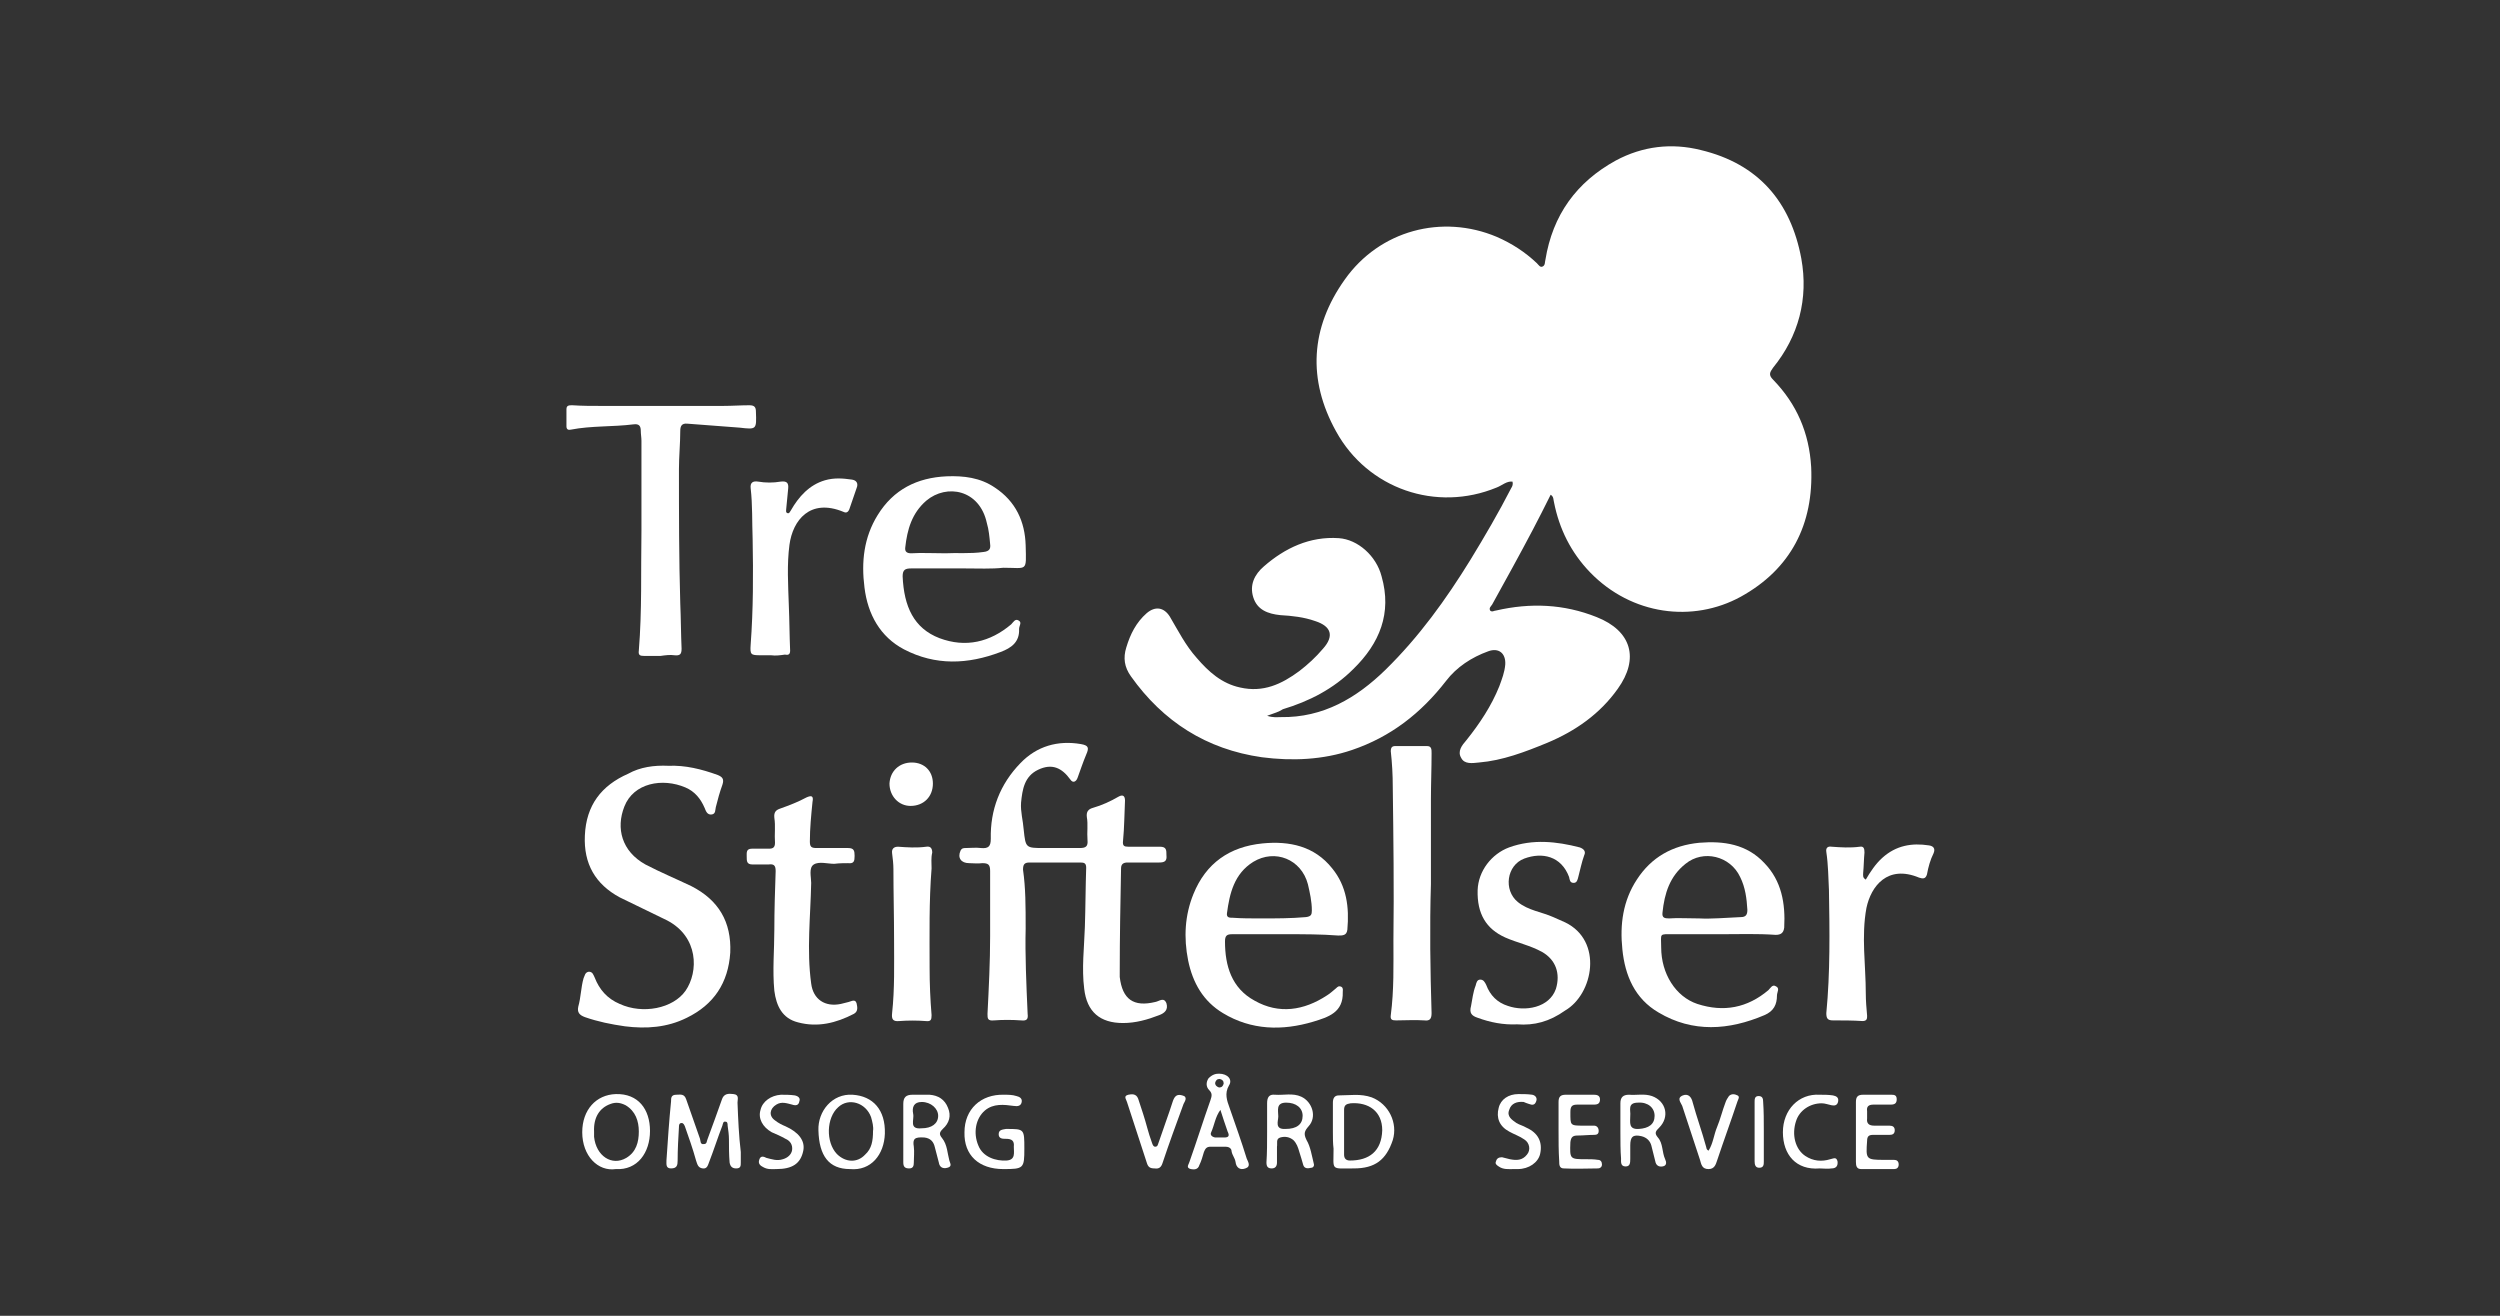 <?xml version="1.0" encoding="utf-8"?>
<!-- Generator: Adobe Illustrator 23.0.4, SVG Export Plug-In . SVG Version: 6.00 Build 0)  -->
<svg version="1.1" id="Layer_1" xmlns="http://www.w3.org/2000/svg" xmlns:xlink="http://www.w3.org/1999/xlink" x="0px" y="0px"
	 viewBox="0 0 380 200" style="enable-background:new 0 0 380 200;" xml:space="preserve">
<rect x="0" y="0" width="380" height="200" fill="#333333" stroke="none"/>
<style type="text/css">
	.st0{fill:#FFFFFF;}
</style>
<g id="dyme9m_1_">
	<g>
		<path class="st0" d="M192.6,108.8c0.9,0.3,1.5,0.2,2.1,0.2c6.4,0.1,11.5-2.9,15.9-7.2c5.1-5,9.2-10.7,12.9-16.7
			c2.2-3.6,4.3-7.2,6.2-10.9c0.2-0.3,0.3-0.6,0.2-1c-0.9-0.1-1.6,0.6-2.4,0.9c-9.2,3.8-19.6,0.2-24.4-8.5
			c-4.4-7.9-3.9-15.8,1.3-23.1c5.3-7.5,14.8-10,23.1-6.5c2.3,1,4.3,2.3,6.1,4c0.3,0.3,0.5,0.7,0.9,0.5c0.4-0.2,0.3-0.7,0.4-1
			c1.1-6.8,4.7-11.8,10.7-15.1c4.1-2.2,8.5-2.7,12.9-1.6c8.8,2.1,13.7,7.9,15.3,16.5c1.1,6.1-0.4,11.8-4.3,16.6
			c-0.5,0.7-0.7,1.1,0,1.8c3.6,3.7,5.5,8.1,5.8,13.3c0.4,8.7-3.1,15.5-10.7,19.7c-7.3,4-16.6,2.8-22.9-3.7c-2.9-3-4.7-6.6-5.5-10.7
			c-0.1-0.3,0-0.8-0.5-1.1c-0.9,1.8-1.8,3.6-2.7,5.3c-2,3.8-4.1,7.6-6.2,11.4c-0.2,0.3-0.5,0.5-0.3,0.9c0.3,0.3,0.6,0,0.9,0
			c5.2-1.2,10.3-1,15.3,1c5.3,2.1,6.5,6.3,3.2,10.9c-2.7,3.8-6.4,6.4-10.7,8.2c-3.4,1.4-6.8,2.7-10.4,3c-1,0.1-2.2,0.3-2.7-0.7
			c-0.6-1,0.1-1.9,0.8-2.7c2-2.5,3.8-5.2,5-8.2c0.4-1.1,0.8-2.1,0.9-3.3c0.1-1.7-1-2.6-2.6-2c-2.5,0.9-4.8,2.4-6.4,4.5
			c-3.8,4.9-8.4,8.5-14.3,10.5c-4.4,1.5-9.1,1.7-13.7,1.1c-8.4-1.2-15-5.4-19.9-12.3c-1-1.4-1.2-2.8-0.7-4.4c0.6-2,1.5-3.8,3.1-5.2
			c1.3-1.1,2.6-0.9,3.5,0.5c1.3,2.2,2.4,4.4,4.1,6.3c1.8,2.1,3.8,3.9,6.6,4.5c3.5,0.8,6.3-0.5,9-2.5c1.3-1,2.5-2.1,3.6-3.4
			c1.7-1.9,1.3-3.4-1.2-4.2c-1.7-0.6-3.5-0.8-5.3-0.9c-1.9-0.2-3.5-0.8-4.1-2.7c-0.6-1.9,0.2-3.5,1.6-4.7c3.2-2.8,7-4.6,11.4-4.3
			c2.9,0.2,5.7,2.7,6.5,5.8c1.6,5.6-0.3,10.2-4.3,14.1c-3,3-6.7,4.9-10.7,6.1C194.4,108.2,193.7,108.4,192.6,108.8z"/>
		<path class="st0" d="M155.9,141.2c-0.1,3.8,0.1,8.4,0.3,12.9c0.1,0.8-0.1,1.1-1,1c-1.4-0.1-2.8-0.1-4.1,0c-1,0.1-1-0.3-1-1
			c0.2-3.9,0.4-7.9,0.4-11.8c0-3.3,0-6.6,0-9.9c0-1-0.3-1.2-1.2-1.2c-0.7,0.1-1.3,0-2,0c-1.2,0-1.8-0.8-1.3-1.9
			c0.2-0.4,0.5-0.4,0.8-0.4c0.8,0,1.5-0.1,2.3,0c1.1,0.1,1.5-0.2,1.5-1.4c-0.1-4.4,1.4-8.3,4.5-11.5c2.5-2.6,5.7-3.5,9.2-2.9
			c1.1,0.2,1.3,0.5,0.8,1.6c-0.5,1.2-0.9,2.4-1.3,3.5c-0.2,0.6-0.7,0.9-1.1,0.3c-1.3-1.8-2.8-2.5-4.9-1.5c-2.1,1-2.4,3-2.6,5
			c-0.1,1.4,0.3,2.7,0.4,4.1c0.3,2.8,0.3,2.8,3.1,2.8c1.8,0,3.6,0,5.4,0c0.9,0,1.3-0.2,1.2-1.2c-0.1-1.2,0.1-2.4-0.1-3.5
			c-0.1-0.8,0.2-1.2,0.9-1.4c1.4-0.4,2.7-1,3.9-1.7c0.7-0.4,1-0.1,1,0.6c-0.1,2-0.1,4.1-0.3,6.1c-0.1,0.8,0.2,0.9,0.8,0.9
			c1.6,0,3.2,0,4.8,0c1,0,1,0.5,1,1.3c0.1,0.9-0.3,1.1-1.1,1.1c-1.6,0-3.2,0-4.8,0c-0.6,0-1,0.2-1,0.9c-0.1,5.2-0.2,10.5-0.2,15.7
			c0,0.3,0,0.5,0,0.8c0.4,3.4,2.1,4.6,5.4,3.8c0.6-0.1,1.3-0.8,1.7,0.2c0.3,1-0.3,1.5-1.1,1.8c-1.8,0.7-3.6,1.2-5.5,1.2
			c-3.5,0-5.5-1.7-5.9-5.2c-0.4-3.1,0-6.3,0.1-9.4c0.1-3,0.1-6,0.2-9c0-0.7-0.3-0.8-0.9-0.8c-2.6,0-5.1,0-7.7,0c-0.8,0-1,0.3-1,1.1
			C155.9,135,155.9,137.7,155.9,141.2z"/>
		<path class="st0" d="M101.6,116.4c2.6-0.1,5,0.5,7.5,1.4c0.7,0.3,1,0.6,0.7,1.5c-0.4,1.1-0.7,2.2-1,3.4c-0.1,0.4,0,1-0.6,1.1
			c-0.7,0.1-0.9-0.5-1.1-1c-0.6-1.4-1.5-2.5-2.9-3.1c-3.5-1.5-7.9-0.7-9.3,2.9c-1.3,3.3-0.4,6.8,3.2,8.8c2.3,1.2,4.7,2.2,7,3.3
			c4.1,2.1,6.1,5.4,5.9,10.1c-0.3,4.6-2.5,7.9-6.6,9.9c-3,1.5-6.2,1.7-9.4,1.3c-2.1-0.3-4.1-0.7-6.1-1.4c-0.8-0.3-1.2-0.7-1-1.6
			c0.4-1.4,0.4-2.9,0.8-4.3c0.2-0.4,0.2-0.9,0.8-1c0.6,0,0.7,0.5,0.9,0.9c0.7,1.8,1.9,3.2,3.8,4c3.5,1.6,8.1,0.7,10-2
			c2-2.9,2-8.2-2.8-10.7c-2.4-1.2-4.8-2.3-7.2-3.5c-3.7-2-5.5-5.1-5.3-9.4c0.2-4.6,2.5-7.6,6.6-9.4
			C97.3,116.6,99.4,116.3,101.6,116.4z"/>
		<path class="st0" d="M261.7,142c-2.4,0-4.9,0-7.3,0c-2.3,0-1.9-0.2-1.9,2c0,4,2.2,7.5,5.5,8.6c4,1.3,7.6,0.6,10.8-2.1
			c0.3-0.3,0.6-0.9,1.1-0.6c0.7,0.3,0.2,0.9,0.2,1.4c0,1.4-0.5,2.4-1.9,3c-5.4,2.3-10.9,2.7-16.1-0.4c-3.6-2.1-5.1-5.6-5.5-9.6
			c-0.4-3.8,0.1-7.4,2.2-10.6c2.2-3.4,5.4-5.2,9.5-5.6c3.7-0.3,7.2,0.2,9.9,3.1c2.6,2.7,3.2,6.1,3,9.8c-0.1,0.8-0.5,1.1-1.3,1.1
			C267.1,141.9,264.4,142,261.7,142z M258.3,139.6c1.8,0.1,4-0.1,6.3-0.2c0.8,0,1-0.4,1-1.1c-0.1-1.7-0.3-3.4-1.1-5
			c-1.5-3.2-5.6-4.2-8.3-2c-2.4,1.9-3.2,4.5-3.5,7.4c-0.1,0.8,0.3,0.9,1,0.9C255,139.5,256.5,139.6,258.3,139.6z"/>
		<path class="st0" d="M195.5,142c-2.7,0-5.5,0-8.2,0c-0.8,0-1.1,0.2-1.1,1.1c0,3.7,1,7.1,4.5,9c3.7,2.1,7.5,1.5,11-0.8
			c0.5-0.3,0.9-0.7,1.4-1.1c0.2-0.2,0.4-0.4,0.8-0.2c0.3,0.2,0.2,0.5,0.2,0.8c0.1,3.1-2.2,3.8-4.5,4.5c-4.7,1.4-9.4,1.3-13.7-1.3
			c-3-1.8-4.6-4.6-5.3-8c-0.7-3.5-0.5-6.9,0.8-10.1c1.9-4.7,5.5-7.2,10.5-7.7c4.1-0.4,7.9,0.4,10.6,3.8c2.2,2.7,2.6,5.9,2.3,9.3
			c-0.1,0.9-0.7,0.9-1.4,0.9C200.8,142,198.2,142,195.5,142C195.5,142,195.5,142,195.5,142z M191.7,139.6c2.3,0,4.5,0,6.8-0.2
			c0.8-0.1,0.9-0.4,0.9-1c0-1.4-0.3-2.7-0.6-4c-1-3.8-5-5.4-8.3-3.4c-2.9,1.8-3.6,4.8-4,7.8c-0.1,0.7,0.4,0.7,0.9,0.7
			C188.7,139.6,190.2,139.6,191.7,139.6z"/>
		<path class="st0" d="M146.6,86.4c-2.7,0-5.4,0-8.1,0c-0.9,0-1.3,0.2-1.3,1.2c0.2,4.6,1.7,7.9,5.6,9.4c4,1.5,7.7,0.6,10.9-2.1
			c0.3-0.3,0.6-0.9,1.1-0.6c0.6,0.3,0.1,0.8,0.1,1.3c0.1,2-1.2,2.9-2.8,3.5c-5,1.9-9.9,2.1-14.7-0.4c-3.6-1.9-5.5-5.3-6-9.4
			c-0.5-3.9-0.1-7.6,2-11c2.4-3.9,6-5.7,10.5-5.9c2.6-0.1,5.1,0.2,7.3,1.7c3.2,2.1,4.6,5.2,4.7,8.8c0.1,4.1,0.3,3.4-3.4,3.4
			C150.7,86.5,148.7,86.4,146.6,86.4z M143.7,84.1c1.7-0.1,3.7,0.1,5.8-0.2c0.9-0.1,1.1-0.5,1-1.2c-0.1-1.1-0.2-2.2-0.5-3.2
			c-1.1-5.1-6.1-6-9.2-3.4c-2.2,1.9-2.9,4.4-3.2,7.1c-0.1,0.7,0.3,0.9,0.9,0.9C140.1,84,141.7,84.1,143.7,84.1z"/>
		<path class="st0" d="M100.4,99.7c-0.8,0-1.7,0-2.5,0c-0.6,0-0.9-0.1-0.8-0.8c0.5-6.1,0.3-12.1,0.4-18.2c0-4.6,0-9.1,0-13.7
			c0-0.5-0.1-1-0.1-1.5c0-0.8-0.3-1.1-1.1-1c-3.2,0.4-6.4,0.2-9.5,0.8c-0.4,0.1-0.7,0-0.7-0.5c0-0.9,0-1.8,0-2.6
			c0-0.6,0.4-0.6,0.9-0.6c1.5,0.1,2.9,0.1,4.4,0.1c6.2,0,12.3,0,18.5,0c1.3,0,2.7-0.1,4-0.1c0.8,0,1,0.3,1,1
			c0.1,2.7,0.1,2.7-2.5,2.4c-2.6-0.2-5.3-0.4-7.9-0.6c-0.9-0.1-1.1,0.4-1.1,1.1c0,1.9-0.2,3.9-0.2,5.8c0,6.8,0,13.6,0.2,20.4
			c0.1,2.3,0.1,4.6,0.2,6.9c0,0.8-0.2,1.1-1.1,1C101.9,99.5,101.1,99.6,100.4,99.7C100.4,99.6,100.4,99.7,100.4,99.7z"/>
		<path class="st0" d="M217.5,134.4c-0.2,6.5-0.1,13.1,0.1,19.6c0,0.9-0.3,1.2-1.1,1.1c-1.4-0.1-2.9,0-4.3,0c-0.6,0-0.9-0.1-0.8-0.8
			c0.5-3.8,0.4-7.6,0.4-11.4c0.1-7.8,0-15.5-0.1-23.3c0-1.8-0.1-3.6-0.3-5.4c0-0.6,0.2-0.8,0.7-0.8c1.6,0,3.2,0,4.8,0
			c0.7,0,0.7,0.5,0.7,1.1c0,2.3-0.1,4.7-0.1,7C217.5,125.9,217.5,130.1,217.5,134.4z"/>
		<path class="st0" d="M230.6,155.7c-2.1,0.1-4.1-0.3-6-1c-0.9-0.3-1.3-0.7-1-1.8c0.2-1,0.3-2.1,0.7-3.1c0.1-0.4,0.2-0.9,0.7-0.9
			c0.5,0,0.7,0.4,0.9,0.8c0.6,1.6,1.7,2.7,3.3,3.2c2.6,0.9,6.3,0.3,7.3-2.6c0.7-2.3,0-4.4-2.1-5.6c-1.8-1-3.8-1.4-5.6-2.2
			c-2.9-1.3-4.3-3.6-4.2-7.2c0.1-2.9,2.1-5.5,4.8-6.5c3.6-1.3,7.2-0.9,10.7,0c0.6,0.2,1,0.6,0.7,1.2c-0.4,1.1-0.6,2.2-0.9,3.3
			c-0.1,0.4-0.2,0.9-0.7,0.9c-0.6,0-0.6-0.5-0.7-0.9c-1.2-3.2-4.1-3.8-6.8-2.8c-2.7,1-3.2,4.8-1,6.6c1.6,1.3,3.6,1.5,5.4,2.3
			c0.6,0.3,1.2,0.5,1.8,0.8c5.8,2.8,4.3,10.9,0,13.4C235.5,155.3,233.2,155.9,230.6,155.7z"/>
		<path class="st0" d="M126.8,131.3c-1,0-2.3-0.4-3.1,0.1c-0.8,0.5-0.4,1.9-0.4,2.8c-0.1,5.1-0.7,10.2,0,15.3
			c0.3,2.4,2.1,3.6,4.5,3.1c0.4-0.1,0.8-0.2,1.2-0.3c0.4-0.1,1-0.5,1.2,0.2c0.1,0.5,0.3,1.2-0.4,1.6c-2.7,1.4-5.5,2.1-8.5,1.3
			c-2.4-0.6-3.3-2.5-3.6-4.8c-0.3-3.1,0-6.2,0-9.3c0-3,0.1-5.9,0.2-8.9c0-0.9-0.3-1.1-1.1-1c-0.8,0-1.6,0-2.4,0
			c-0.9,0-0.9-0.5-0.9-1.2c0-0.6-0.1-1.2,0.8-1.2c0.9,0,1.8,0,2.6,0c0.6,0,0.9-0.2,0.9-0.9c-0.1-1.3,0.1-2.5-0.1-3.8
			c-0.1-0.9,0.3-1.2,0.9-1.4c1.4-0.5,2.7-1,4-1.7c0.7-0.3,1.1-0.3,0.9,0.7c-0.2,2-0.4,4-0.4,6c0,0.8,0.2,1,1,1c1.6,0,3.2,0,4.8,0
			c0.9,0,1,0.4,1,1.2c0,0.8-0.1,1.2-1,1.1C128.4,131.2,127.6,131.2,126.8,131.3C126.8,131.2,126.8,131.3,126.8,131.3z"/>
		<path class="st0" d="M117.2,99.6c-0.5,0-1.1,0-1.6,0c-1.5,0-1.6-0.1-1.5-1.6c0.4-5.4,0.4-10.7,0.3-16.1c-0.1-2.6,0-5.1-0.3-7.7
			c-0.1-0.9,0.4-1.1,1.1-1c1.2,0.2,2.3,0.2,3.5,0c0.9-0.1,1.2,0.2,1.1,1.1c-0.1,1-0.2,2.1-0.3,3.1c0,0.2-0.1,0.5,0.2,0.6
			c0.3,0.1,0.4-0.3,0.5-0.4c1.2-2.1,2.8-3.9,5.2-4.6c1.4-0.4,2.7-0.3,4.1-0.1c0.7,0.1,1,0.6,0.7,1.3c-0.4,1.1-0.7,2.1-1.1,3.2
			c-0.2,0.5-0.5,0.6-0.9,0.4c-5.1-2.1-7.7,1.3-8.2,5c-0.4,3-0.2,6.1-0.1,9.2c0.1,2.3,0.1,4.6,0.2,6.9c0,0.6-0.3,0.7-0.8,0.6
			C118.6,99.6,117.9,99.7,117.2,99.6C117.2,99.6,117.2,99.6,117.2,99.6z"/>
		<path class="st0" d="M283.6,133.7c0.7-1.2,1.5-2.4,2.5-3.3c2.1-1.9,4.5-2.3,7.1-1.9c0.7,0.1,1,0.5,0.7,1.2c-0.5,1-0.8,2.1-1,3.2
			c-0.2,0.7-0.6,0.7-1.2,0.5c-4.8-2-7.3,1.3-8,4.6c-0.8,4.3-0.1,8.7-0.1,13c0,1.1,0.1,2.3,0.2,3.4c0,0.4,0,0.8-0.7,0.8
			c-1.5-0.1-3-0.1-4.5-0.1c-0.8,0-1-0.3-1-1.1c0.6-6.2,0.5-12.5,0.4-18.7c-0.1-1.9-0.1-3.8-0.4-5.8c-0.1-0.6,0.2-0.9,0.8-0.8
			c1.4,0.1,2.8,0.2,4.3,0c0.6-0.1,0.7,0.3,0.7,0.9c-0.1,1-0.1,2.1-0.2,3.1C283.2,133.1,283.1,133.4,283.6,133.7z"/>
		<path class="st0" d="M141.6,132c-0.4,5-0.3,10.1-0.3,15.1c0,2.4,0.1,4.8,0.3,7.2c0,0.7-0.1,1-0.9,0.9c-1.3-0.1-2.7-0.1-4,0
			c-1,0.1-1.2-0.3-1.1-1.2c0.4-3.7,0.3-7.4,0.3-11.1c0-3.6-0.1-7.2-0.1-10.8c0-0.8-0.1-1.6-0.2-2.4c-0.1-0.7,0.3-1,0.9-1
			c1.4,0.1,2.8,0.2,4.3,0c0.6-0.1,0.9,0.2,0.9,0.9C141.5,130.4,141.6,131.2,141.6,132z"/>
		<path class="st0" d="M112.6,175.1c0,0.5,0,1.1,0,1.6c0,0.5,0,0.9-0.7,0.9c-0.6,0-0.9-0.3-1-0.9c-0.1-1.2-0.1-2.3-0.1-3.5
			c0-0.7-0.1-1.4-0.2-2.1c0-0.2,0-0.6-0.3-0.6c-0.4-0.1-0.4,0.3-0.5,0.6c-0.7,1.8-1.3,3.7-2,5.5c-0.2,0.5-0.3,1.1-1,1
			c-0.7-0.1-0.8-0.6-1-1.2c-0.5-1.8-1.1-3.5-1.7-5.2c-0.1-0.2-0.2-0.5-0.5-0.5c-0.4,0-0.4,0.4-0.4,0.6c-0.1,1.7-0.2,3.4-0.2,5.1
			c0,0.7-0.1,1.2-1,1.2c-0.8,0-0.7-0.6-0.7-1.2c0.2-3,0.4-6,0.7-9c0-0.5,0-1,0.8-1c0.6,0,1.2-0.2,1.5,0.7c0.7,2,1.4,4,2.1,6
			c0.1,0.3,0,0.9,0.6,0.8c0.5,0,0.4-0.5,0.6-0.9c0.7-1.9,1.4-3.8,2.1-5.8c0.3-1,1-1,1.8-0.9c0.9,0.1,0.6,0.8,0.6,1.3
			C112.2,170.1,112.3,172.6,112.6,175.1C112.5,175.1,112.6,175.1,112.6,175.1z"/>
		<path class="st0" d="M185.3,163.2c1.3,0,2.1,0.9,1.5,1.8c-0.7,1.2-0.3,2.3,0.1,3.4c0.9,2.6,1.8,5.1,2.6,7.7
			c0.2,0.5,0.7,1.2-0.2,1.5c-0.8,0.3-1.4-0.1-1.5-1c-0.1-0.6-0.5-1-0.6-1.6c0-0.5-0.5-0.7-0.9-0.7c-0.8,0-1.5,0-2.3,0
			c-0.6,0-0.8,0.3-1,0.8c-0.2,0.7-0.4,1.4-0.7,2c-0.2,0.7-0.8,0.7-1.3,0.6c-0.8-0.2-0.3-0.7-0.2-1.1c1.1-3.1,2.1-6.3,3.2-9.4
			c0.2-0.6,0.3-1-0.2-1.5c-0.5-0.5-0.5-1.2-0.1-1.8C184.3,163.3,184.8,163.2,185.3,163.2z M185.5,168.7c-0.8,1.1-0.9,2.3-1.4,3.4
			c-0.2,0.4,0.1,0.7,0.6,0.8c0.5,0,0.9,0,1.4,0c0.7,0,0.8-0.3,0.5-0.9C186.2,170.9,185.9,169.9,185.5,168.7z M185.3,165.3
			c0.4,0,0.6-0.2,0.7-0.6c0-0.4-0.2-0.6-0.6-0.7c-0.4,0-0.6,0.2-0.7,0.6C184.7,165,185,165.2,185.3,165.3z"/>
		<path class="st0" d="M202.6,172.1c0-1.5,0-3,0-4.5c0-0.6,0.2-1.1,0.9-1.1c1.7,0,3.3-0.3,5,0.3c2.6,1,4,3.9,3.2,6.5
			c-1,3-2.7,4.3-5.9,4.3c-3.6,0-3.1,0.4-3.1-3C202.6,173.8,202.6,173,202.6,172.1C202.6,172.1,202.6,172.1,202.6,172.1z
			 M210.1,171.8c0-2.9-2.1-4.3-4.8-4.1c-0.7,0.1-1,0.3-1,1c0,2.3,0,4.5,0,6.8c0,0.6,0.3,0.9,0.9,0.9
			C208.1,176.4,210,175,210.1,171.8z"/>
		<path class="st0" d="M155.7,174.6c0,3-0.1,3.1-3.2,3.1c-3.7,0-6-2.1-5.9-5.6c0-3.5,2.5-5.8,6-5.7c0.6,0,1.3,0,1.9,0.2
			c0.4,0.1,0.9,0.3,0.8,0.9c-0.1,0.6-0.6,0.7-1.2,0.6c-1.5-0.2-3.1-0.4-4.4,0.7c-1.4,1.2-1.8,3.4-1,5.3c0.7,1.8,2.7,2.4,4.3,2.3
			c1.4-0.1,1.1-1.2,1.1-2.1c0.1-0.9-0.3-1.2-1.2-1.2c-0.5,0-1.1,0-1.1-0.7c0-0.7,0.6-0.7,1.1-0.8c0,0,0.1,0,0.1,0
			C155.7,171.6,155.7,171.6,155.7,174.6z"/>
		<path class="st0" d="M129.2,177.7c-3.2,0-4.7-2-4.8-5.9c-0.1-2.9,2.1-5.6,5.2-5.4c3.1,0.2,5,2.3,4.9,5.9
			C134.4,175.5,132.4,178,129.2,177.7z M132.7,171.9c0.1-0.6-0.1-1.4-0.3-2.1c-0.8-2.2-3.4-3-5-1.5c-1.8,1.6-1.9,5.3-0.2,7.1
			c1.3,1.3,3.1,1.4,4.3,0.1C132.5,174.6,132.7,173.4,132.7,171.9z"/>
		<path class="st0" d="M93.6,177.7c-2.7,0.4-5.1-2-5.1-5.6c0-3.4,2.1-5.7,5.1-5.8c3.4-0.1,5.2,2.3,5.2,5.6
			C98.8,175.2,96.9,177.9,93.6,177.7z M90.3,172c0,0.3,0,0.5,0,0.8c0.3,2.9,2.7,4.5,4.9,3.2c1.5-0.9,1.9-2.4,1.9-4
			c0-1.6-0.5-3.1-2-4c-0.8-0.4-1.5-0.5-2.3-0.2C91.1,168.4,90.2,169.9,90.3,172z"/>
		<path class="st0" d="M236.9,171.9c0-1.5,0-2.9,0-4.4c0-0.8,0.3-1.1,1.1-1.1c1.4,0,2.8,0,4.3,0c0.4,0,0.9,0.1,0.9,0.7
			c0,0.6-0.3,0.8-0.9,0.8c-0.8,0-1.7,0-2.5,0c-0.8,0-1.1,0.2-1.1,1.1c0,2.1-0.1,2.1,2.1,2.1c0.5,0,1,0,1.5,0c0.4,0,0.7,0.3,0.7,0.8
			c0,0.5-0.3,0.6-0.7,0.6c-0.8,0-1.7,0.1-2.5,0.1c-0.7,0-1,0.2-1.1,1c-0.1,2.6-0.1,2.6,2.4,2.6c0.6,0,1.2,0,1.8,0.1
			c0.4,0,0.6,0.3,0.6,0.7c0,0.4-0.3,0.6-0.6,0.6c-1.7,0-3.4,0.1-5.2,0c-0.7,0-0.7-0.6-0.7-1.1C236.9,174.9,236.9,173.4,236.9,171.9z
			"/>
		<path class="st0" d="M137.3,172.1c0-1.4,0-2.9,0-4.3c0-1,0.4-1.4,1.4-1.4c0.9,0,1.8,0,2.6,0c1.3,0.1,2.3,0.7,2.8,2
			c0.5,1.2,0.2,2.3-0.8,3.2c-0.5,0.5-0.6,0.8-0.1,1.4c0.8,1,0.8,2.3,1.1,3.4c0.1,0.4,0.5,0.9-0.3,1.1c-0.7,0.2-1.2-0.1-1.3-0.8
			c-0.2-0.8-0.4-1.5-0.6-2.3c-0.2-0.9-0.7-1.4-1.6-1.5c-1.5-0.1-1.8,0.2-1.6,1.4c0.1,0.8,0,1.6,0,2.4c0,0.5-0.1,0.9-0.7,0.9
			c-0.6,0-0.9-0.2-0.9-0.9C137.3,175.2,137.3,173.6,137.3,172.1C137.3,172.1,137.3,172.1,137.3,172.1z M140.1,171.5
			c1.5,0,2.5-0.7,2.5-1.9c0-1.1-1.1-2.1-2.5-2.1c-1.2,0-1.5,0.8-1.3,1.8C139,170.2,138.1,171.7,140.1,171.5z"/>
		<path class="st0" d="M192.6,172.1c0-1.5,0-2.9,0-4.4c0-0.9,0.3-1.4,1.2-1.3c1.3,0.1,2.7-0.3,4,0.3c1.7,0.8,2.4,3.1,1.1,4.5
			c-0.6,0.7-0.8,1.1-0.3,2.1c0.6,1,0.8,2.4,1.1,3.6c0.1,0.3-0.1,0.6-0.4,0.6c-0.4,0.1-1,0.2-1.2-0.4c-0.2-0.7-0.4-1.4-0.6-2
			c-0.2-0.7-0.4-1.3-0.9-1.8c-0.6-0.5-1.3-0.6-2-0.4c-0.7,0.2-0.4,0.9-0.5,1.4c0,0.8,0,1.6,0,2.4c0,0.5-0.2,0.9-0.8,0.9
			c-0.6,0-0.8-0.3-0.8-0.9C192.6,175.2,192.6,173.7,192.6,172.1C192.6,172.1,192.6,172.1,192.6,172.1z M195.4,171.6
			c1.7,0,2.6-0.7,2.6-2c0-1.2-1-2-2.5-2c-1.6,0-1.2,1.2-1.2,2.1C194.3,170.4,193.7,171.7,195.4,171.6z"/>
		<path class="st0" d="M282.1,171.9c0-1.5,0-2.9,0-4.4c0-0.8,0.3-1.1,1.1-1.1c1.4,0,2.8,0,4.3,0c0.5,0,0.8,0.1,0.8,0.7
			c0,0.6-0.3,0.8-0.9,0.8c-0.9,0-1.8,0-2.6,0c-0.8,0-1.1,0.3-1,1c0,0.4,0,0.8,0,1.1c-0.1,0.8,0.3,1.1,1.1,1.1c0.8,0,1.5,0,2.3,0
			c0.5,0,0.8,0.2,0.8,0.7c0,0.6-0.4,0.7-0.8,0.7c-0.8,0-1.7,0-2.5,0c-0.6,0-0.9,0.2-0.9,0.9c-0.2,2.8-0.2,2.9,2.6,2.9
			c0.5,0,1,0,1.5,0c0.4,0,0.7,0.2,0.7,0.7c0,0.5-0.3,0.7-0.7,0.7c-1.7,0-3.4,0-5,0c-0.7,0-0.8-0.5-0.8-1.1
			C282.1,175,282.1,173.4,282.1,171.9z"/>
		<path class="st0" d="M175.5,177.6c-0.7,0-1-0.2-1.2-0.9c-1-3.1-2-6.1-3-9.2c-0.1-0.4-0.6-0.9,0.2-1.1c0.5-0.1,1.2-0.2,1.5,0.6
			c0.5,1.5,1,3,1.4,4.5c0.2,0.7,0.4,1.4,0.7,2.2c0.1,0.3,0.2,0.6,0.5,0.6c0.4,0,0.4-0.4,0.5-0.6c0.7-2.1,1.5-4.2,2.2-6.4
			c0.3-0.8,0.7-1,1.4-0.8c0.9,0.2,0.4,0.9,0.2,1.3c-1.1,3-2.2,6-3.2,9C176.5,177.4,176.2,177.7,175.5,177.6z"/>
		<path class="st0" d="M259.7,174.9c0.7-1.1,0.8-2.4,1.3-3.6c0.5-1.2,0.8-2.5,1.3-3.8c0.1-0.3,0.3-0.6,0.5-0.9
			c0.4-0.4,0.9-0.3,1.3-0.1c0.4,0.2,0.1,0.6,0,0.9c-1,3-2.1,6-3.1,9c-0.2,0.6-0.4,1.3-1.3,1.3c-1,0-1.1-0.7-1.3-1.4
			c-0.9-2.7-1.8-5.5-2.7-8.2c-0.2-0.5-0.9-1.2,0.1-1.6c0.8-0.3,1.3,0.2,1.5,1.1c0.6,2.2,1.4,4.4,2,6.6
			C259.4,174.4,259.3,174.7,259.7,174.9z"/>
		<path class="st0" d="M230.1,177.7c-0.8,0-1.6,0.1-2.3-0.4c-0.3-0.2-0.6-0.4-0.4-0.8c0.1-0.4,0.4-0.6,0.9-0.6
			c0.4,0.1,0.8,0.2,1.2,0.3c1,0.2,1.9,0.2,2.6-0.7c0.6-0.7,0.4-1.8-0.4-2.3c-0.7-0.5-1.6-0.8-2.3-1.2c-1.5-0.8-2-2.1-1.6-3.6
			c0.3-1.3,1.5-2.1,3-2.1c0.7,0,1.4,0,2.1,0.1c0.5,0.1,0.8,0.5,0.6,1c-0.2,0.6-0.6,0.6-1.1,0.4c-0.3-0.1-0.6-0.2-0.8-0.3
			c-1-0.1-1.9,0.2-2.2,1.2c-0.4,1,0.4,1.5,1.1,2c0.5,0.3,1,0.4,1.5,0.7c1.8,0.8,2.5,2.2,2.1,4c-0.3,1.3-1.7,2.3-3.4,2.3
			C230.4,177.7,230.2,177.7,230.1,177.7z"/>
		<path class="st0" d="M118,177.7c-0.7,0-1.3,0.1-2-0.3c-0.4-0.2-0.8-0.5-0.6-1.1c0.2-0.7,0.7-0.5,1.1-0.3c0.8,0.2,1.6,0.5,2.5,0.2
			c0.7-0.2,1.3-0.7,1.4-1.4c0.1-0.8-0.3-1.4-1-1.7c-0.7-0.4-1.4-0.7-2.1-1c-1.4-0.8-2.1-2.1-1.7-3.4c0.3-1.3,1.6-2.2,3.1-2.3
			c0.7,0,1.4,0,2.1,0.1c0.5,0.1,0.9,0.4,0.7,0.9c-0.1,0.6-0.5,0.7-1.1,0.5c-0.8-0.2-1.6-0.5-2.4,0c-1,0.6-1.2,1.7-0.2,2.4
			c0.5,0.4,1.1,0.7,1.6,0.9c2,0.9,3,2.2,2.7,3.7C121.7,176.9,120.4,177.7,118,177.7z"/>
		<path class="st0" d="M276.6,177.6c-3.6,0.3-5.6-2.1-5.6-5.5c0-3.4,2.4-5.9,5.6-5.7c0.7,0,1.3,0,2,0.1c0.5,0.1,0.9,0.3,0.8,0.9
			c-0.1,0.6-0.5,0.7-1,0.6c-0.5-0.1-1-0.3-1.5-0.3c-1.8,0-3.4,1.1-3.9,2.7c-0.7,2.1-0.1,4.3,1.4,5.3c1.2,0.8,2.5,0.9,3.8,0.5
			c0.5-0.1,0.9-0.4,1.1,0.3c0.1,0.7-0.2,1.1-0.9,1.1C277.8,177.7,277.2,177.6,276.6,177.6z"/>
		<path class="st0" d="M138.6,115.9c1.9,0,3.2,1.3,3.2,3.2c0,2-1.4,3.4-3.4,3.4c-1.8,0-3.2-1.5-3.2-3.4
			C135.3,117.2,136.7,115.9,138.6,115.9z"/>
		<path class="st0" d="M246.3,172c0-1.4,0-2.8,0-4.3c0-0.9,0.4-1.3,1.3-1.3c1.2,0.1,2.3-0.2,3.5,0.2c2.2,0.8,2.7,3.2,1.1,4.8
			c-0.5,0.5-0.8,0.8-0.2,1.5c0.8,0.9,0.6,2.2,1.1,3.3c0.2,0.4,0.3,1-0.4,1.1c-0.6,0.1-1-0.2-1.1-0.8c-0.2-0.8-0.4-1.6-0.6-2.4
			c-0.2-0.7-0.7-1.2-1.5-1.4c-1.3-0.3-1.7,0.1-1.7,1.4c0,0.7,0,1.3,0,2c0,0.6,0,1.2-0.7,1.2c-0.8,0-0.7-0.7-0.7-1.2
			C246.3,174.9,246.3,173.4,246.3,172z M247.8,169.6c0,1-0.3,2.1,1.3,2c1.5-0.1,2.4-0.7,2.4-2c0-1.2-1-2.1-2.5-2
			C247.3,167.6,247.9,168.8,247.8,169.6z"/>
		<path class="st0" d="M268.1,172c0,1.5,0,3,0,4.5c0,0.5,0,1-0.7,1c-0.6,0-0.7-0.5-0.7-1c0-3,0-6,0-9c0-0.4,0-0.9,0.6-0.9
			c0.6,0,0.7,0.4,0.7,0.9C268.1,168.9,268.1,170.4,268.1,172C268.1,172,268.1,172,268.1,172z"/>
	</g>
</g>
</svg>
